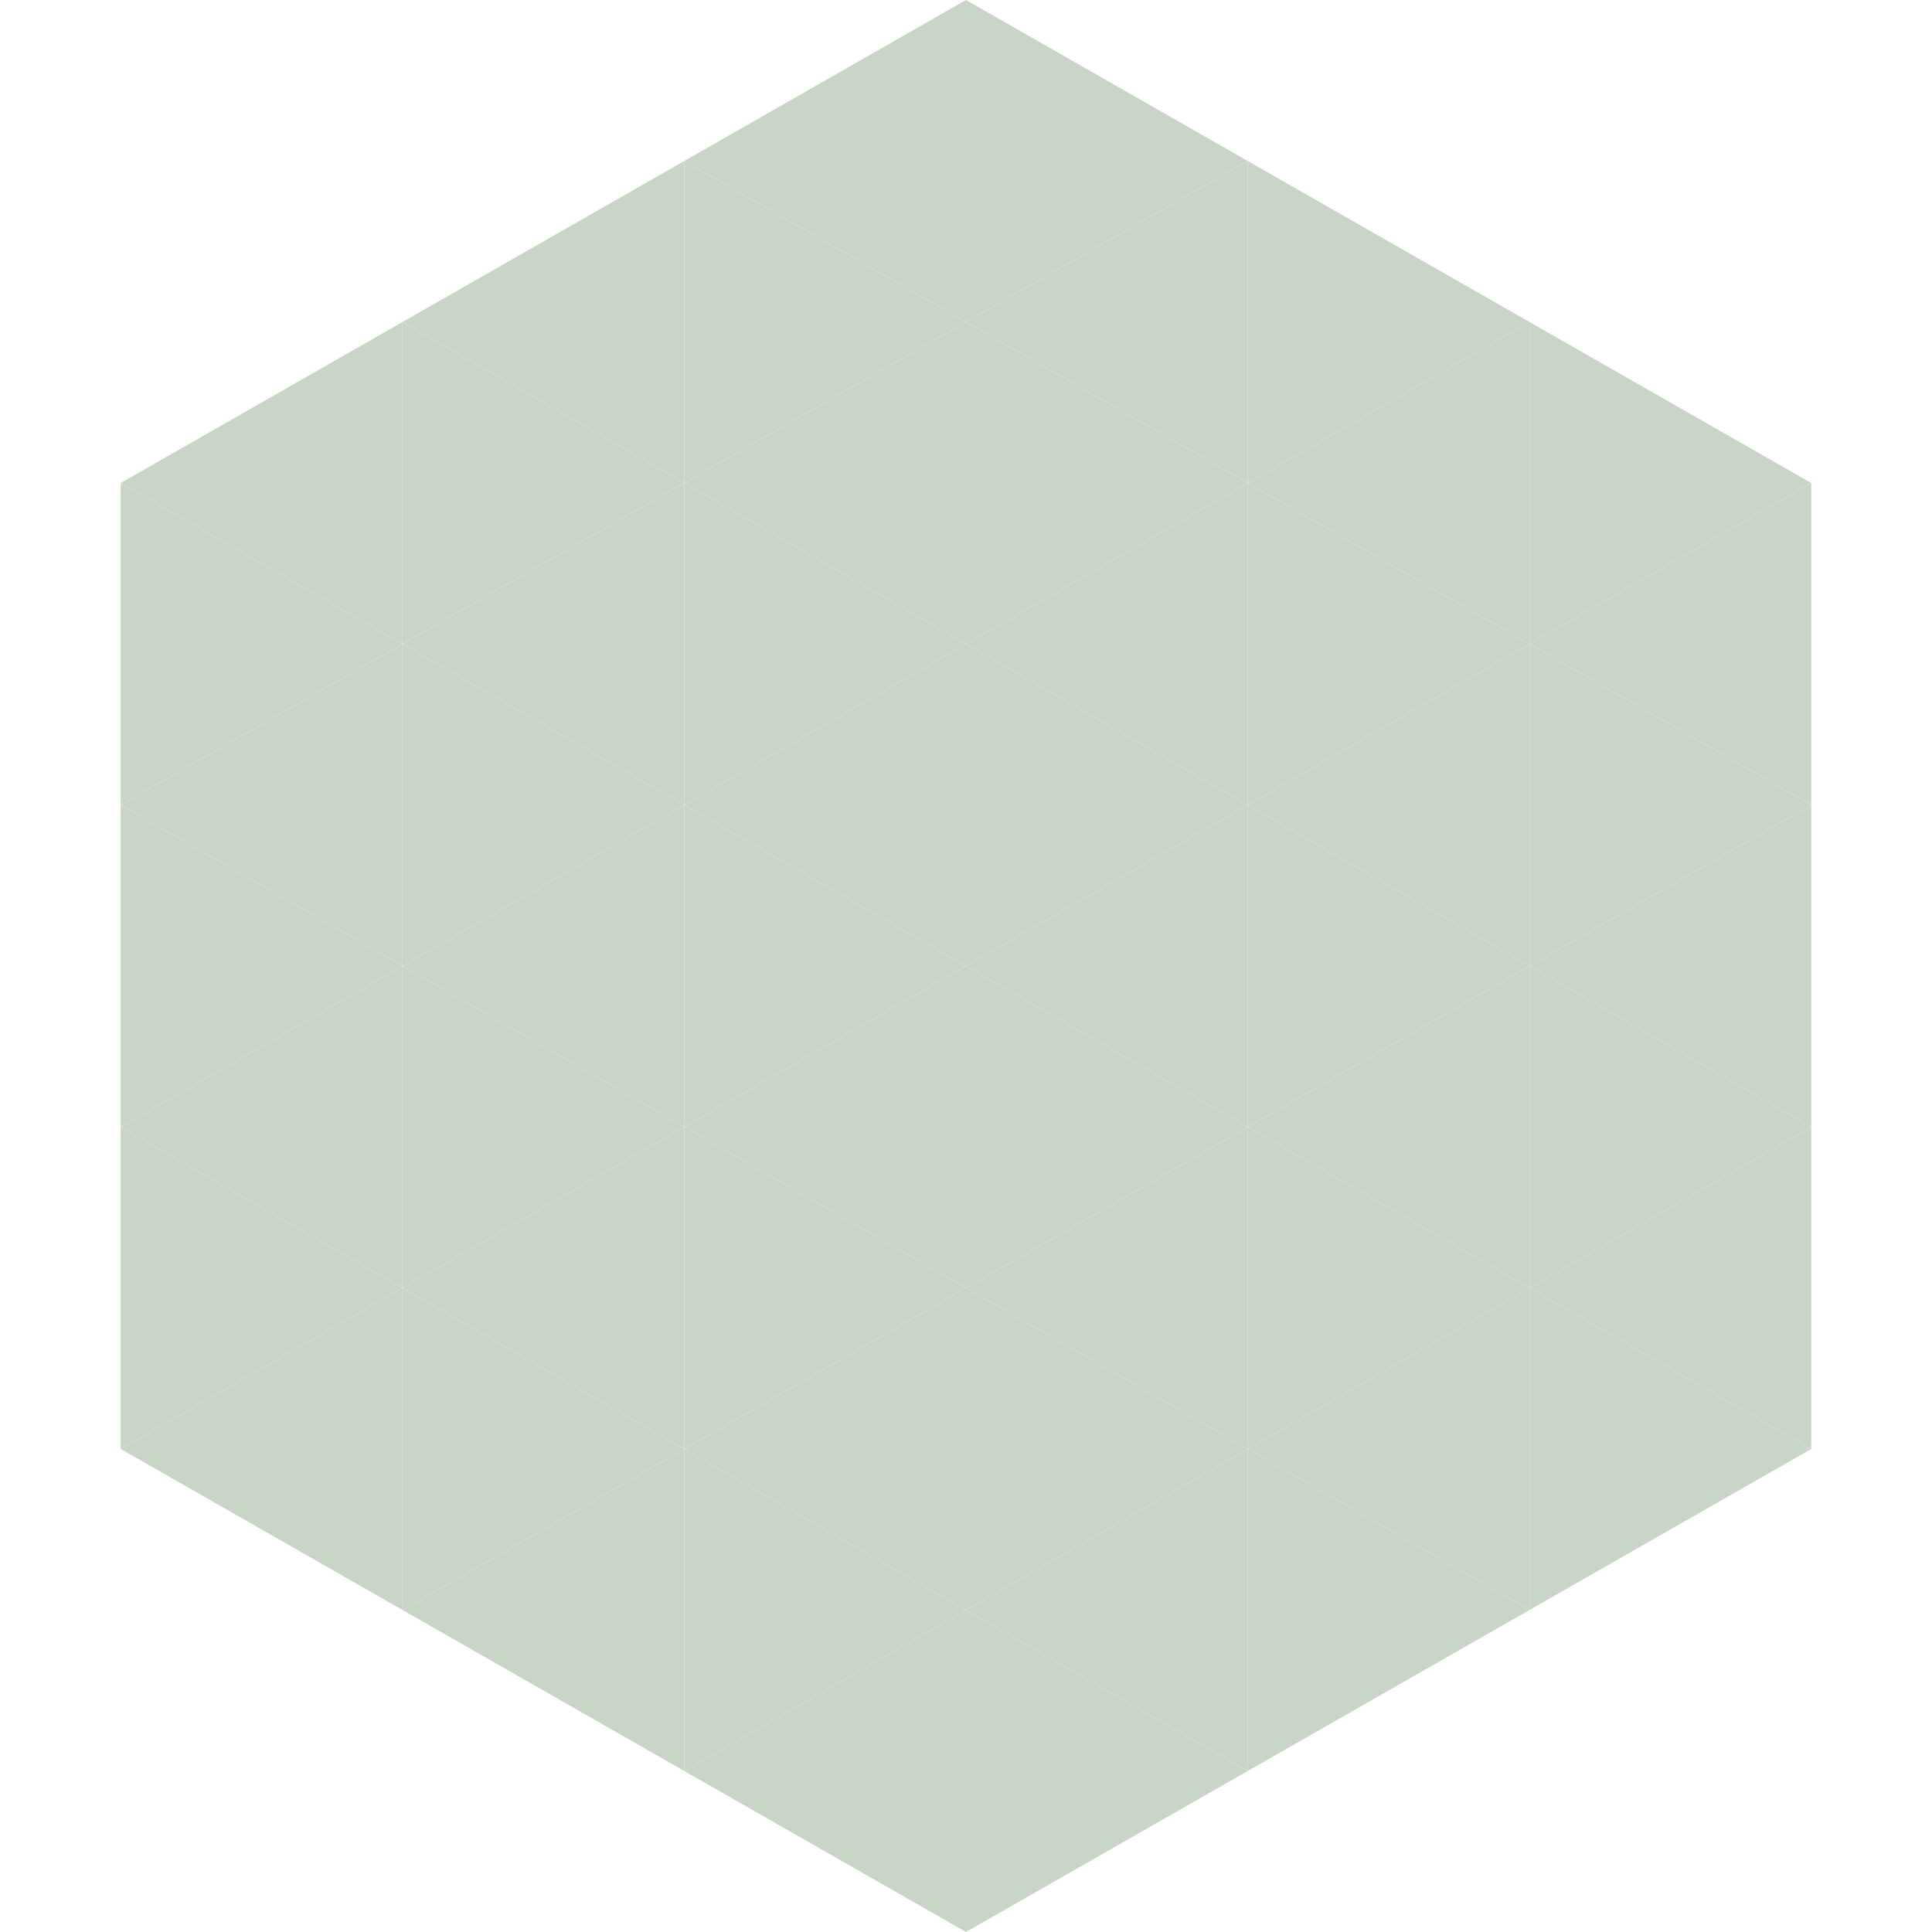 <?xml version="1.0"?>
<!-- Generated by SVGo -->
<svg width="240" height="240"
     xmlns="http://www.w3.org/2000/svg"
     xmlns:xlink="http://www.w3.org/1999/xlink">
<polygon points="50,40 15,60 50,80" style="fill:rgb(201,214,199)" />
<polygon points="190,40 225,60 190,80" style="fill:rgb(201,214,199)" />
<polygon points="15,60 50,80 15,100" style="fill:rgb(201,214,199)" />
<polygon points="225,60 190,80 225,100" style="fill:rgb(201,214,199)" />
<polygon points="50,80 15,100 50,120" style="fill:rgb(201,214,199)" />
<polygon points="190,80 225,100 190,120" style="fill:rgb(201,214,199)" />
<polygon points="15,100 50,120 15,140" style="fill:rgb(201,214,199)" />
<polygon points="225,100 190,120 225,140" style="fill:rgb(201,214,199)" />
<polygon points="50,120 15,140 50,160" style="fill:rgb(201,214,199)" />
<polygon points="190,120 225,140 190,160" style="fill:rgb(201,214,199)" />
<polygon points="15,140 50,160 15,180" style="fill:rgb(201,214,199)" />
<polygon points="225,140 190,160 225,180" style="fill:rgb(201,214,199)" />
<polygon points="50,160 15,180 50,200" style="fill:rgb(201,214,199)" />
<polygon points="190,160 225,180 190,200" style="fill:rgb(201,214,199)" />
<polygon points="15,180 50,200 15,220" style="fill:rgb(255,255,255); fill-opacity:0" />
<polygon points="225,180 190,200 225,220" style="fill:rgb(255,255,255); fill-opacity:0" />
<polygon points="50,0 85,20 50,40" style="fill:rgb(255,255,255); fill-opacity:0" />
<polygon points="190,0 155,20 190,40" style="fill:rgb(255,255,255); fill-opacity:0" />
<polygon points="85,20 50,40 85,60" style="fill:rgb(201,214,199)" />
<polygon points="155,20 190,40 155,60" style="fill:rgb(201,214,199)" />
<polygon points="50,40 85,60 50,80" style="fill:rgb(201,214,199)" />
<polygon points="190,40 155,60 190,80" style="fill:rgb(201,214,199)" />
<polygon points="85,60 50,80 85,100" style="fill:rgb(201,214,199)" />
<polygon points="155,60 190,80 155,100" style="fill:rgb(201,214,199)" />
<polygon points="50,80 85,100 50,120" style="fill:rgb(201,214,199)" />
<polygon points="190,80 155,100 190,120" style="fill:rgb(201,214,199)" />
<polygon points="85,100 50,120 85,140" style="fill:rgb(201,214,199)" />
<polygon points="155,100 190,120 155,140" style="fill:rgb(201,214,199)" />
<polygon points="50,120 85,140 50,160" style="fill:rgb(201,214,199)" />
<polygon points="190,120 155,140 190,160" style="fill:rgb(201,214,199)" />
<polygon points="85,140 50,160 85,180" style="fill:rgb(201,214,199)" />
<polygon points="155,140 190,160 155,180" style="fill:rgb(201,214,199)" />
<polygon points="50,160 85,180 50,200" style="fill:rgb(201,214,199)" />
<polygon points="190,160 155,180 190,200" style="fill:rgb(201,214,199)" />
<polygon points="85,180 50,200 85,220" style="fill:rgb(201,214,199)" />
<polygon points="155,180 190,200 155,220" style="fill:rgb(201,214,199)" />
<polygon points="120,0 85,20 120,40" style="fill:rgb(201,214,199)" />
<polygon points="120,0 155,20 120,40" style="fill:rgb(201,214,199)" />
<polygon points="85,20 120,40 85,60" style="fill:rgb(201,214,199)" />
<polygon points="155,20 120,40 155,60" style="fill:rgb(201,214,199)" />
<polygon points="120,40 85,60 120,80" style="fill:rgb(201,214,199)" />
<polygon points="120,40 155,60 120,80" style="fill:rgb(201,214,199)" />
<polygon points="85,60 120,80 85,100" style="fill:rgb(201,214,199)" />
<polygon points="155,60 120,80 155,100" style="fill:rgb(201,214,199)" />
<polygon points="120,80 85,100 120,120" style="fill:rgb(201,214,199)" />
<polygon points="120,80 155,100 120,120" style="fill:rgb(201,214,199)" />
<polygon points="85,100 120,120 85,140" style="fill:rgb(201,214,199)" />
<polygon points="155,100 120,120 155,140" style="fill:rgb(201,214,199)" />
<polygon points="120,120 85,140 120,160" style="fill:rgb(201,214,199)" />
<polygon points="120,120 155,140 120,160" style="fill:rgb(201,214,199)" />
<polygon points="85,140 120,160 85,180" style="fill:rgb(201,214,199)" />
<polygon points="155,140 120,160 155,180" style="fill:rgb(201,214,199)" />
<polygon points="120,160 85,180 120,200" style="fill:rgb(201,214,199)" />
<polygon points="120,160 155,180 120,200" style="fill:rgb(201,214,199)" />
<polygon points="85,180 120,200 85,220" style="fill:rgb(201,214,199)" />
<polygon points="155,180 120,200 155,220" style="fill:rgb(201,214,199)" />
<polygon points="120,200 85,220 120,240" style="fill:rgb(201,214,199)" />
<polygon points="120,200 155,220 120,240" style="fill:rgb(201,214,199)" />
<polygon points="85,220 120,240 85,260" style="fill:rgb(255,255,255); fill-opacity:0" />
<polygon points="155,220 120,240 155,260" style="fill:rgb(255,255,255); fill-opacity:0" />
</svg>
